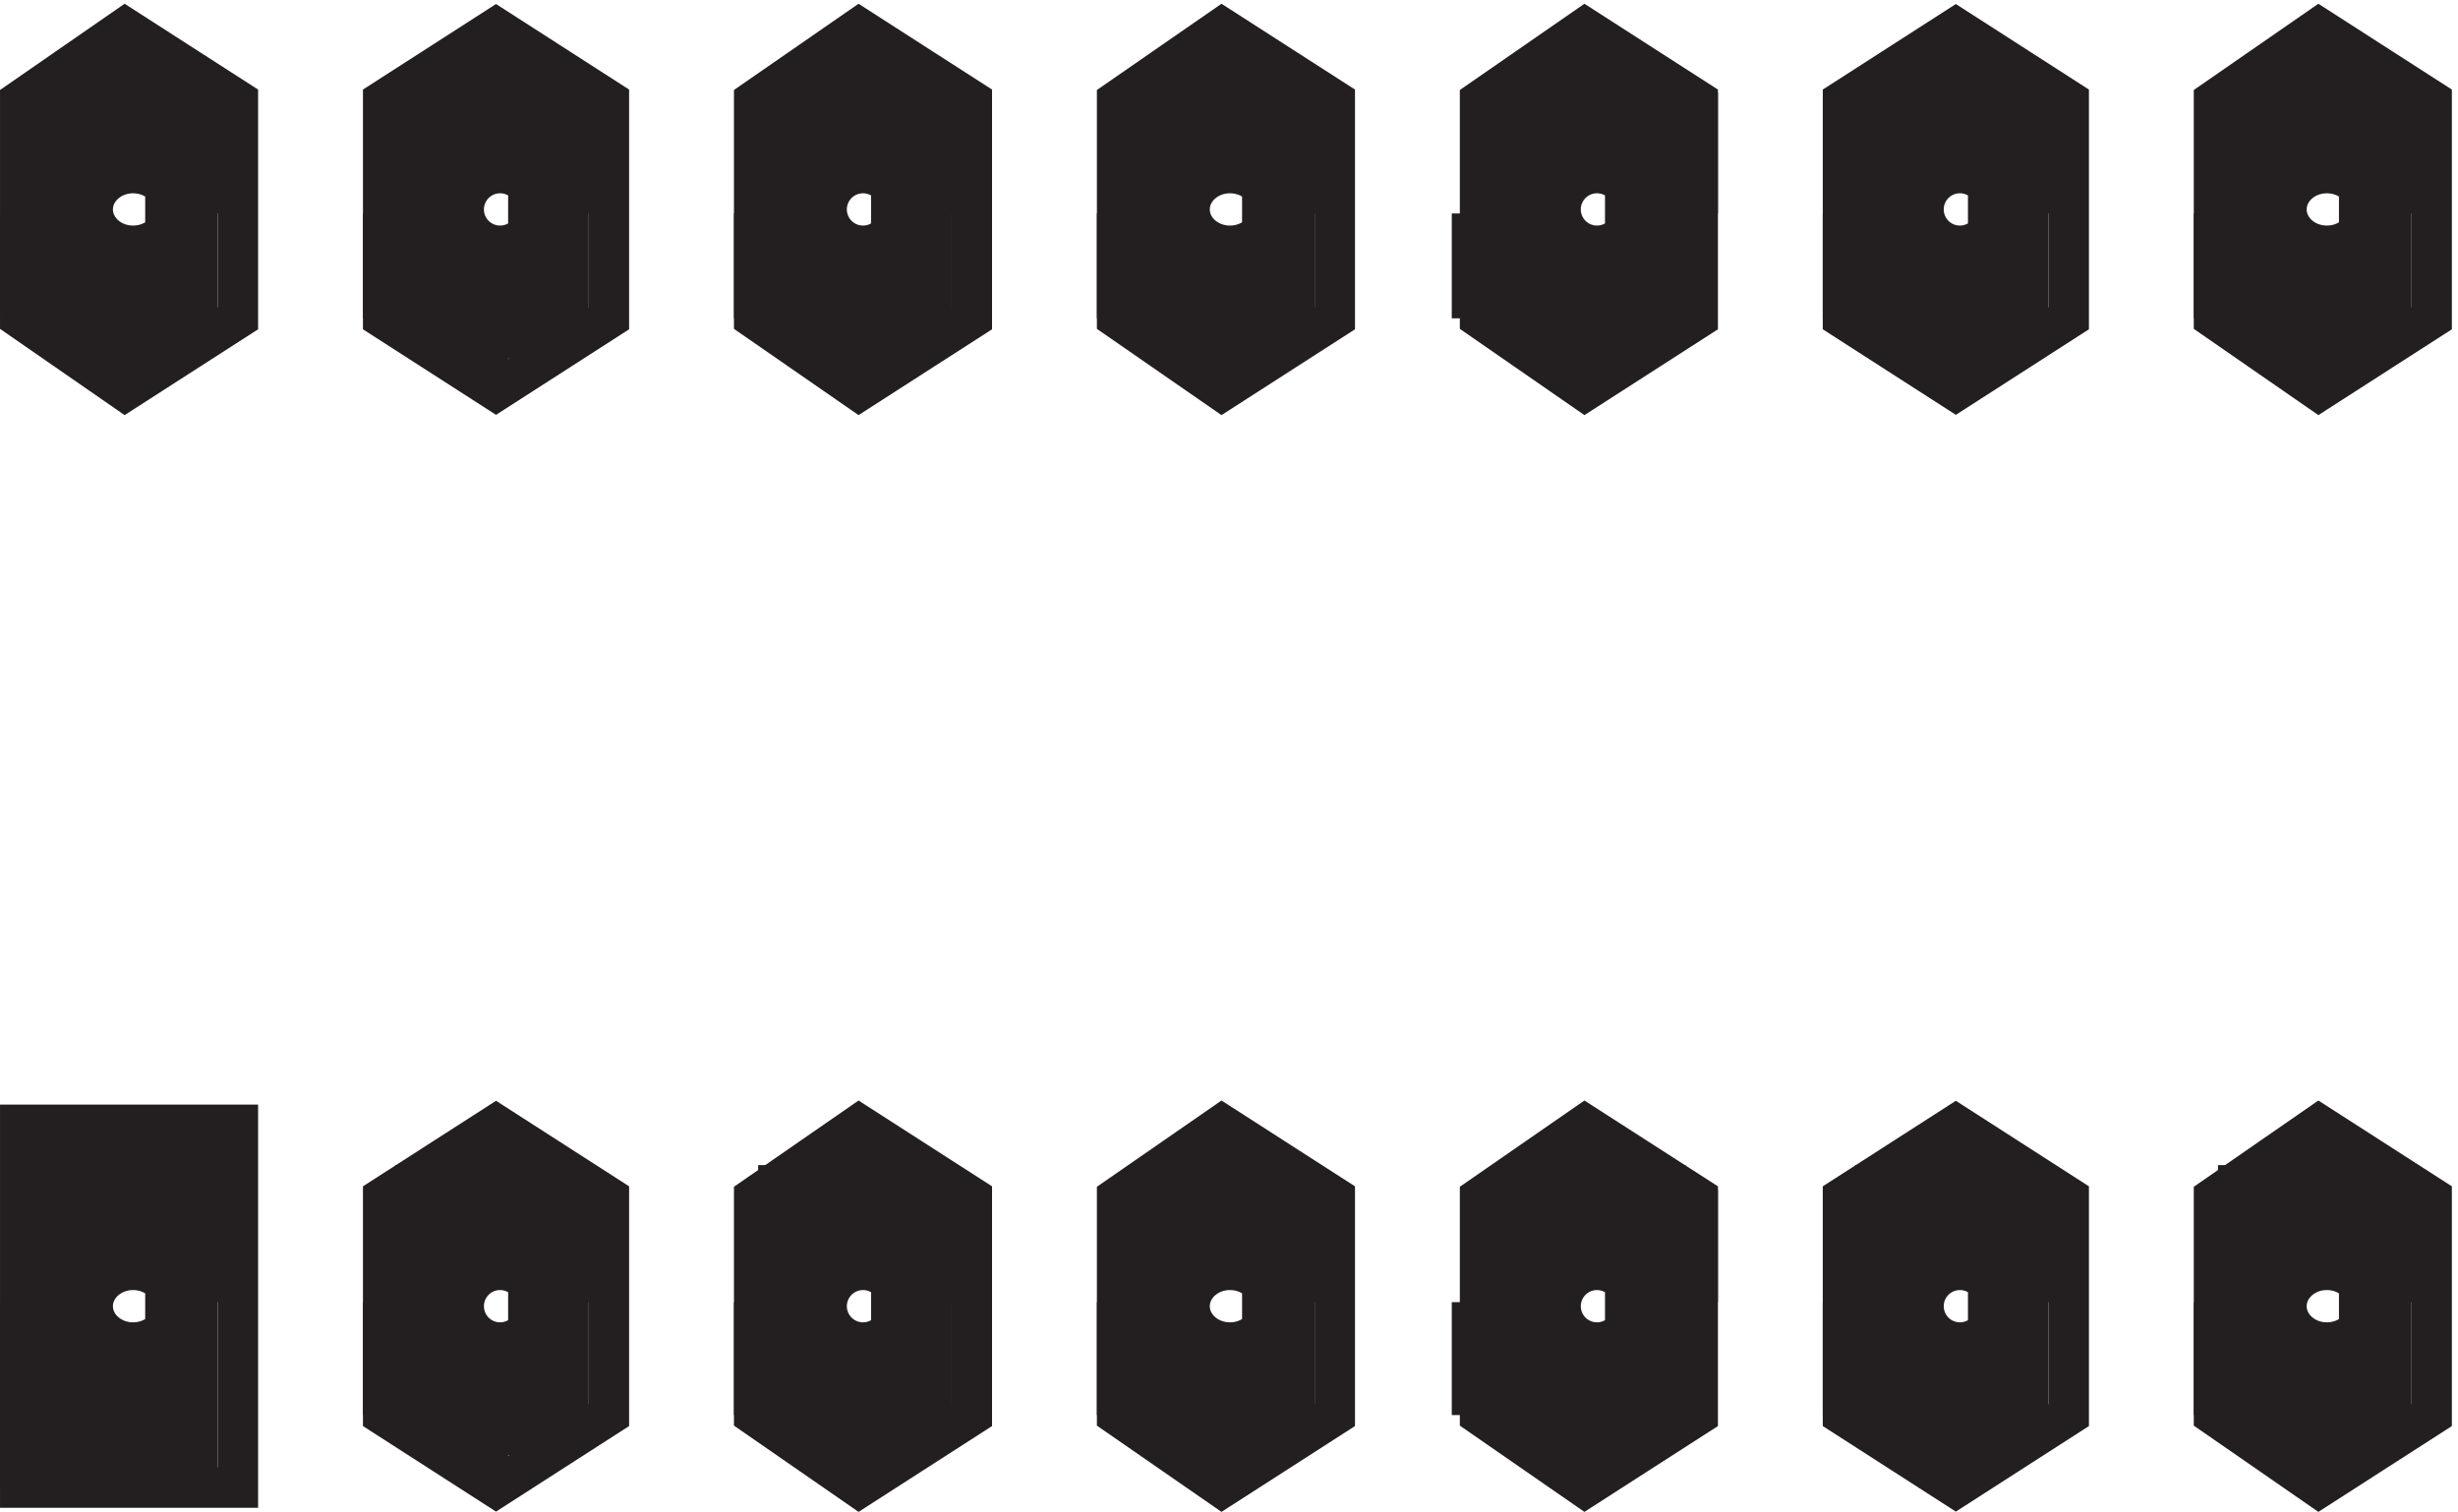 <svg xmlns="http://www.w3.org/2000/svg" xml:space="preserve" width="60.8" height="37.402"><path d="M3.332 3.168v67.5h40.5v-67.5Zm88.5 0-21 13.5v40.5l21 13.5 21-13.5v-40.5zm67.5 0-19.5 13.5v40.5l19.5 13.5 21-13.5v-40.5zm67.5 0-19.5 13.5v40.5l19.5 13.5 21-13.5v-40.5zm67.5 0-19.5 13.5v40.5l19.5 13.5 21-13.5v-40.5zm69 0-21 13.5v40.5l21 13.5 21-13.5v-40.5zm67.5 0-19.5 13.5v40.5l19.5 13.5 21-13.5v-40.5zm0 204-19.5 13.5v40.5l19.5 13.5 21-13.5v-40.5zm-67.5 0-21 13.5v40.5l21 13.5 21-13.5v-40.5zm-69 0-19.5 13.5v40.5l19.5 13.5 21-13.5v-40.5zm-67.5 0-19.5 13.5v40.5l19.5 13.5 21-13.5v-40.5zm-67.5 0-19.5 13.5v40.5l19.5 13.5 21-13.5v-40.5zm-67.5 0-21 13.5v40.5l21 13.5 21-13.5v-40.5zm-69 0-19.5 13.5v40.5l19.5 13.5 21-13.5v-40.5z" style="fill:none;stroke:#231f20;stroke-width:7.5;stroke-linecap:butt;stroke-linejoin:miter;stroke-miterlimit:10;stroke-dasharray:none;stroke-opacity:1" transform="matrix(.133 0 0 -.133 .056 37.223)"/><path d="M31.832 240.918c0-3.73-3.355-6.75-7.5-6.75-4.14 0-7.5 3.02-7.5 6.75 0 3.727 3.36 6.75 7.5 6.75 4.145 0 7.5-3.023 7.5-6.75zm-28.5-20.25v19.5m6-24v49.5m6-52.5v57m7.5-22.5v27m0-67.504v28.5m7.5-22.496v57m6-54v49.5m6-25.5v22.5m57-21.75c0-3.73-3.02-6.75-6.75-6.75a6.75 6.75 0 1 0 0 13.5 6.75 6.75 0 0 0 6.75-6.75zm-28.5-20.25v19.5m6-24v49.5m7.5-52.5v57m6-22.5v27m0-67.504v28.5m7.5-22.496v57m7.5-54v49.5m6-25.5v22.5m55.5-21.75c0-3.73-3.019-6.75-6.75-6.75a6.751 6.751 0 1 0 6.75 6.75zm-27-20.25v19.5m4.5-24v49.5m7.5-52.5v57m7.5-22.5v27m0-67.504v28.5m6-22.496v57m7.5-54v49.5m6-25.5v22.5m28.5-42v19.5m6-24v49.5m-6-249v21m6-24v49.5m-46.5-26.25c0-3.73-3.019-6.75-6.75-6.75a6.749 6.749 0 0 0-6.75 6.75 6.752 6.752 0 0 0 6.75 6.75 6.749 6.749 0 0 0 6.75-6.75zm-27-20.25v21m4.5-24v49.5m7.5-54v57m7.5-22.5v27m0-67.5v28.5m6-22.5v57m7.5-52.5v49.5m6-25.5v21m-79.5-21.75c0-3.73-3.02-6.75-6.75-6.75a6.75 6.75 0 1 0 0 13.5 6.75 6.75 0 0 0 6.75-6.75zm-28.5-20.25v21m6-24v49.5m7.5-54v57m6-22.5v27m0-67.5v28.5m7.5-22.5v57m7.5-52.5v49.5m6-25.5v21m-79.5-21.75c0-3.73-3.355-6.75-7.5-6.75-4.14 0-7.5 3.02-7.5 6.75 0 3.727 3.36 6.75 7.5 6.75 4.145 0 7.5-3.023 7.5-6.75zm-28.5-33.75v34.5m6-34.5v67.5m6-67.5v67.5m7.5-27v27m0-67.5v28.5m7.5-28.5v67.5m6-67.5v67.5m6-33v33m397.5 170.25c0-3.73-3.355-6.75-7.5-6.75-4.141 0-7.5 3.02-7.5 6.75 0 3.727 3.359 6.75 7.5 6.75 4.145 0 7.5-3.023 7.5-6.75zm-28.5-20.25v19.5m4.5-24v49.5m7.5-52.5v57m7.5-22.5v27m0-67.504v28.5m7.5-22.496v57m6-54v49.5m6-25.5v22.5m-10.5-225.75c0-3.73-3.355-6.75-7.5-6.75-4.141 0-7.5 3.02-7.5 6.75 0 3.727 3.359 6.75 7.5 6.75 4.145 0 7.5-3.023 7.5-6.75zm-28.5-20.25v21m4.5-24v49.5m7.5-54v57m7.5-22.5v27m0-67.5v28.5m7.5-22.5v57m6-52.5v49.5m6-25.5v21m-214.5 182.25c0-3.73-3.355-6.75-7.5-6.75-4.141 0-7.5 3.02-7.5 6.75 0 3.727 3.359 6.75 7.5 6.75 4.145 0 7.5-3.023 7.5-6.75zm-16.5-27.75v57m7.5-22.5v27m0-67.504v28.5m7.5-22.496v57m6-54v49.5m6-25.5v22.5m57-21.75c0-3.73-3.019-6.75-6.75-6.75a6.751 6.751 0 1 0 6.75 6.75zm-30-20.25v19.5m7.5-24v49.5m7.5-52.5v57m6-22.5v27m0-67.504v28.5m7.5-22.496v57m7.5-54v49.5m6-25.5v22.5m55.5-21.75c0-3.73-3.019-6.75-6.75-6.75a6.751 6.751 0 1 0 6.75 6.75zm-28.5-20.25v19.5m6-24v49.5m7.5-52.5v57m7.5-22.5v27m0-67.504v28.5m6-22.496v57m7.5-54v49.5m6-25.5v22.5m-12-225.75c0-3.73-3.019-6.75-6.75-6.75a6.749 6.749 0 0 0-6.75 6.75 6.752 6.752 0 0 0 6.75 6.75 6.749 6.749 0 0 0 6.75-6.75zm-28.5-20.25v21m6-24v49.5m7.5-54v57m7.5-22.5v27m0-67.5v28.5m6-22.5v57m7.5-52.5v49.5m6-25.5v21m-79.5-21.75c0-3.73-3.019-6.75-6.75-6.75a6.749 6.749 0 0 0-6.75 6.75 6.752 6.752 0 0 0 6.75 6.75 6.749 6.749 0 0 0 6.75-6.75zm-30-20.25v21m7.5-24v49.5m7.5-54v57m6-22.5v27m0-67.5v28.5m7.5-22.5v57m7.5-52.5v49.5m6-25.5v21m-79.5-21.75c0-3.73-3.355-6.75-7.5-6.75-4.141 0-7.5 3.02-7.5 6.75 0 3.727 3.359 6.75 7.5 6.75 4.145 0 7.5-3.023 7.5-6.75zm-16.5-27.75v57m7.5-22.5v27m0-67.5v28.5m7.5-22.5v57m6-52.5v49.5m6-25.5v21" style="fill:none;stroke:#231f20;stroke-width:7.5;stroke-linecap:butt;stroke-linejoin:miter;stroke-miterlimit:10;stroke-dasharray:none;stroke-opacity:1" transform="matrix(.133 0 0 -.133 .056 37.223)"/></svg>
